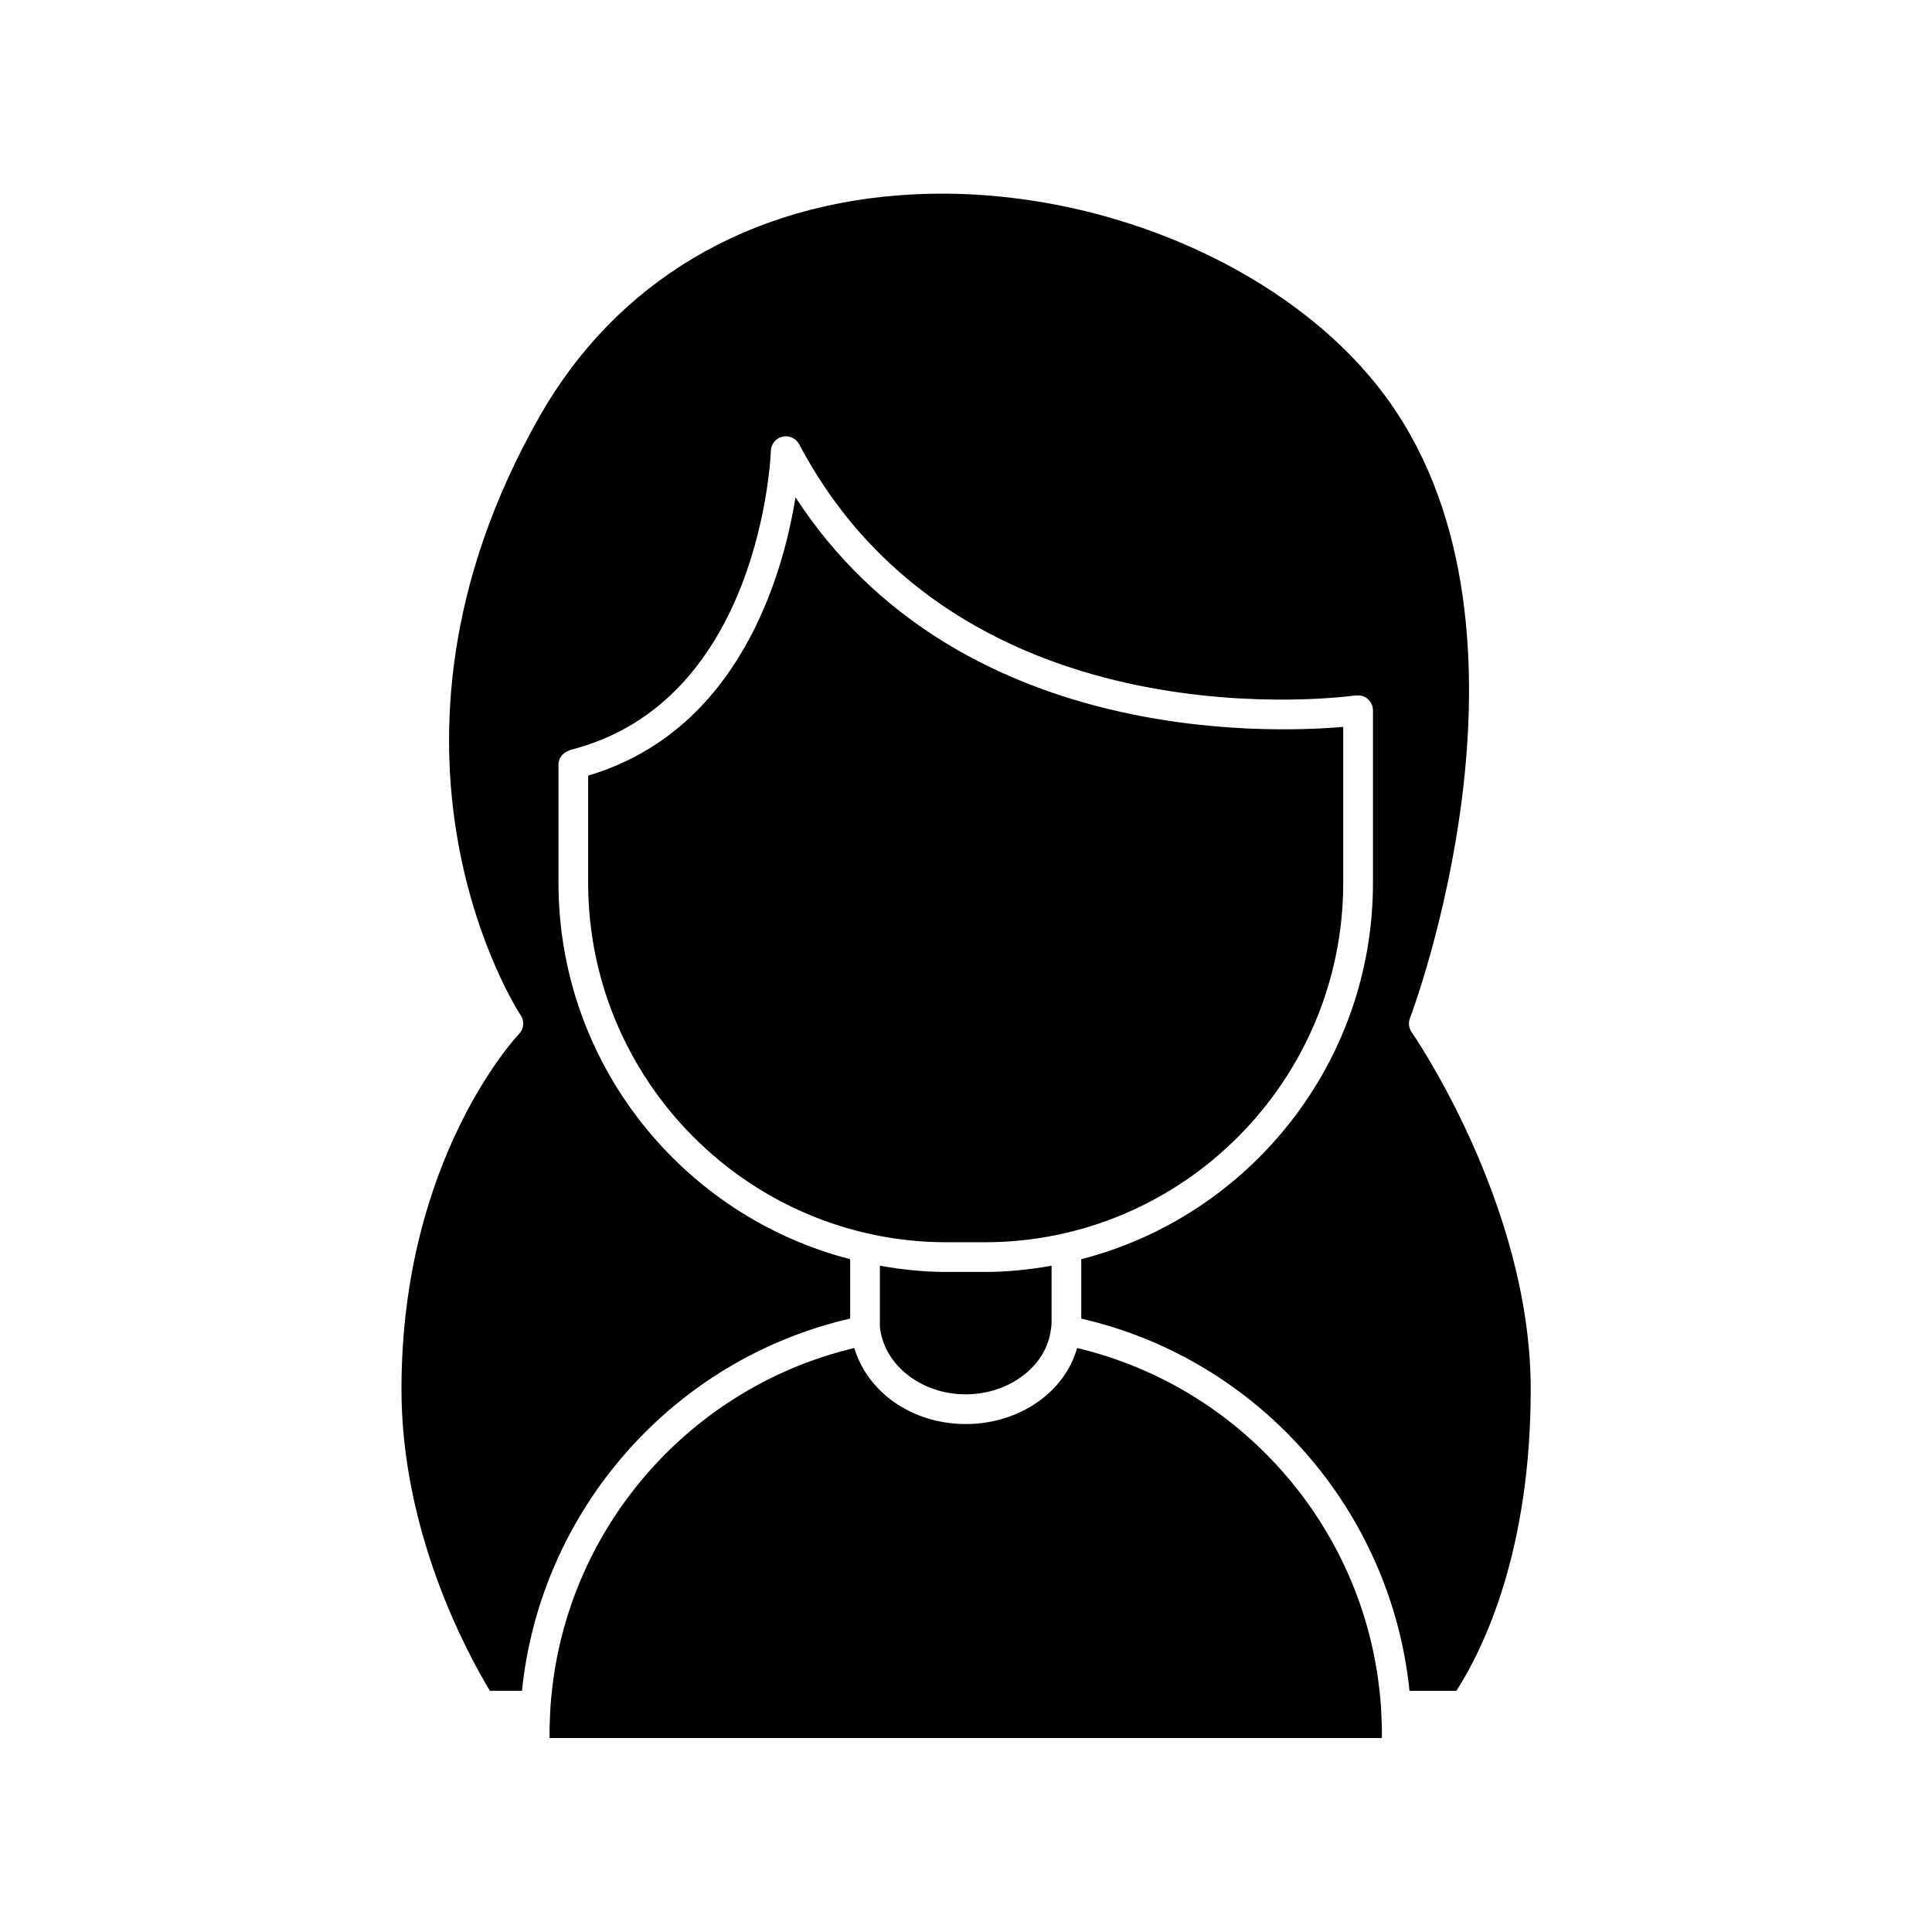 <?xml version="1.0" encoding="UTF-8"?>
<!-- Uploaded to: ICON Repo, www.svgrepo.com, Generator: ICON Repo Mixer Tools -->
<svg fill="#000000" width="800px" height="800px" version="1.1" viewBox="144 144 512 512" xmlns="http://www.w3.org/2000/svg">
 <path d="m510.21 603.41v1.18l-220.57 0.004v-1.18c0-1.18 0-2.281 0.078-3.465 0.078-2.676 0.234-5.273 0.551-7.871 4.723-43.848 36.84-80.531 80.137-90.844 3.465 11.73 15.352 20.152 29.52 20.152 14.328 0 26.293-8.582 29.52-20.152 43.297 10.312 75.414 46.996 80.137 90.844 0.316 2.598 0.473 5.195 0.551 7.871 0.082 1.18 0.082 2.281 0.082 3.461zm-105.25-130.2h-10.078c-52.348 0-95.016-42.746-95.016-95.25v-28.418c39.91-11.809 51.641-53.059 54.945-73.762 42.586 65.496 125.01 62.582 145.16 60.852v41.328c0.004 52.508-42.66 95.25-95.012 95.25zm17.715 6.219v14.957c0 0.473 0 0.945-0.156 1.73-1.023 9.762-10.941 17.398-22.594 17.398s-21.648-7.637-22.75-17.871v-16.215c5.746 1.023 11.652 1.652 17.711 1.652h10.078c6.059 0.004 11.961-0.629 17.711-1.652zm94.855 112.65c-4.879-47.703-39.754-87.773-86.984-98.637v-15.742c44.398-11.414 77.305-51.797 77.305-99.738v-45.738c0-2.203-1.812-3.938-3.938-3.938-0.156 0-0.316 0.078-0.473 0.078-0.078 0-0.078-0.078-0.156-0.078-1.023 0.156-104.54 14.801-147.52-66.598-0.867-1.574-2.676-2.363-4.41-1.969-1.73 0.395-2.992 1.969-3.07 3.699 0 0.707-2.441 66.676-53.293 79.352l-0.156 0.156c-1.574 0.473-2.832 1.891-2.832 3.699v31.332c0 47.941 32.906 88.324 77.305 99.738v15.742c-47.23 10.863-82.105 50.934-86.984 98.637h-8.492c-6.109-10.102-23.441-42.074-23.441-79.934 0-61.309 30.844-93.812 31.156-94.133 1.301-1.34 1.48-3.41 0.441-4.953-0.465-0.684-45.578-69.543 4.93-158.57 20.316-35.816 55.52-56.758 99.133-58.969 49.516-2.535 101.38 20.074 126.14 54.93 43.871 61.789 5.84 162.39 5.457 163.41-0.473 1.219-0.309 2.598 0.449 3.676 0.316 0.449 31.559 45.648 31.559 94.621 0 42.594-12.234 68.234-19.688 79.934l-12.434 0.008z"/>
</svg>